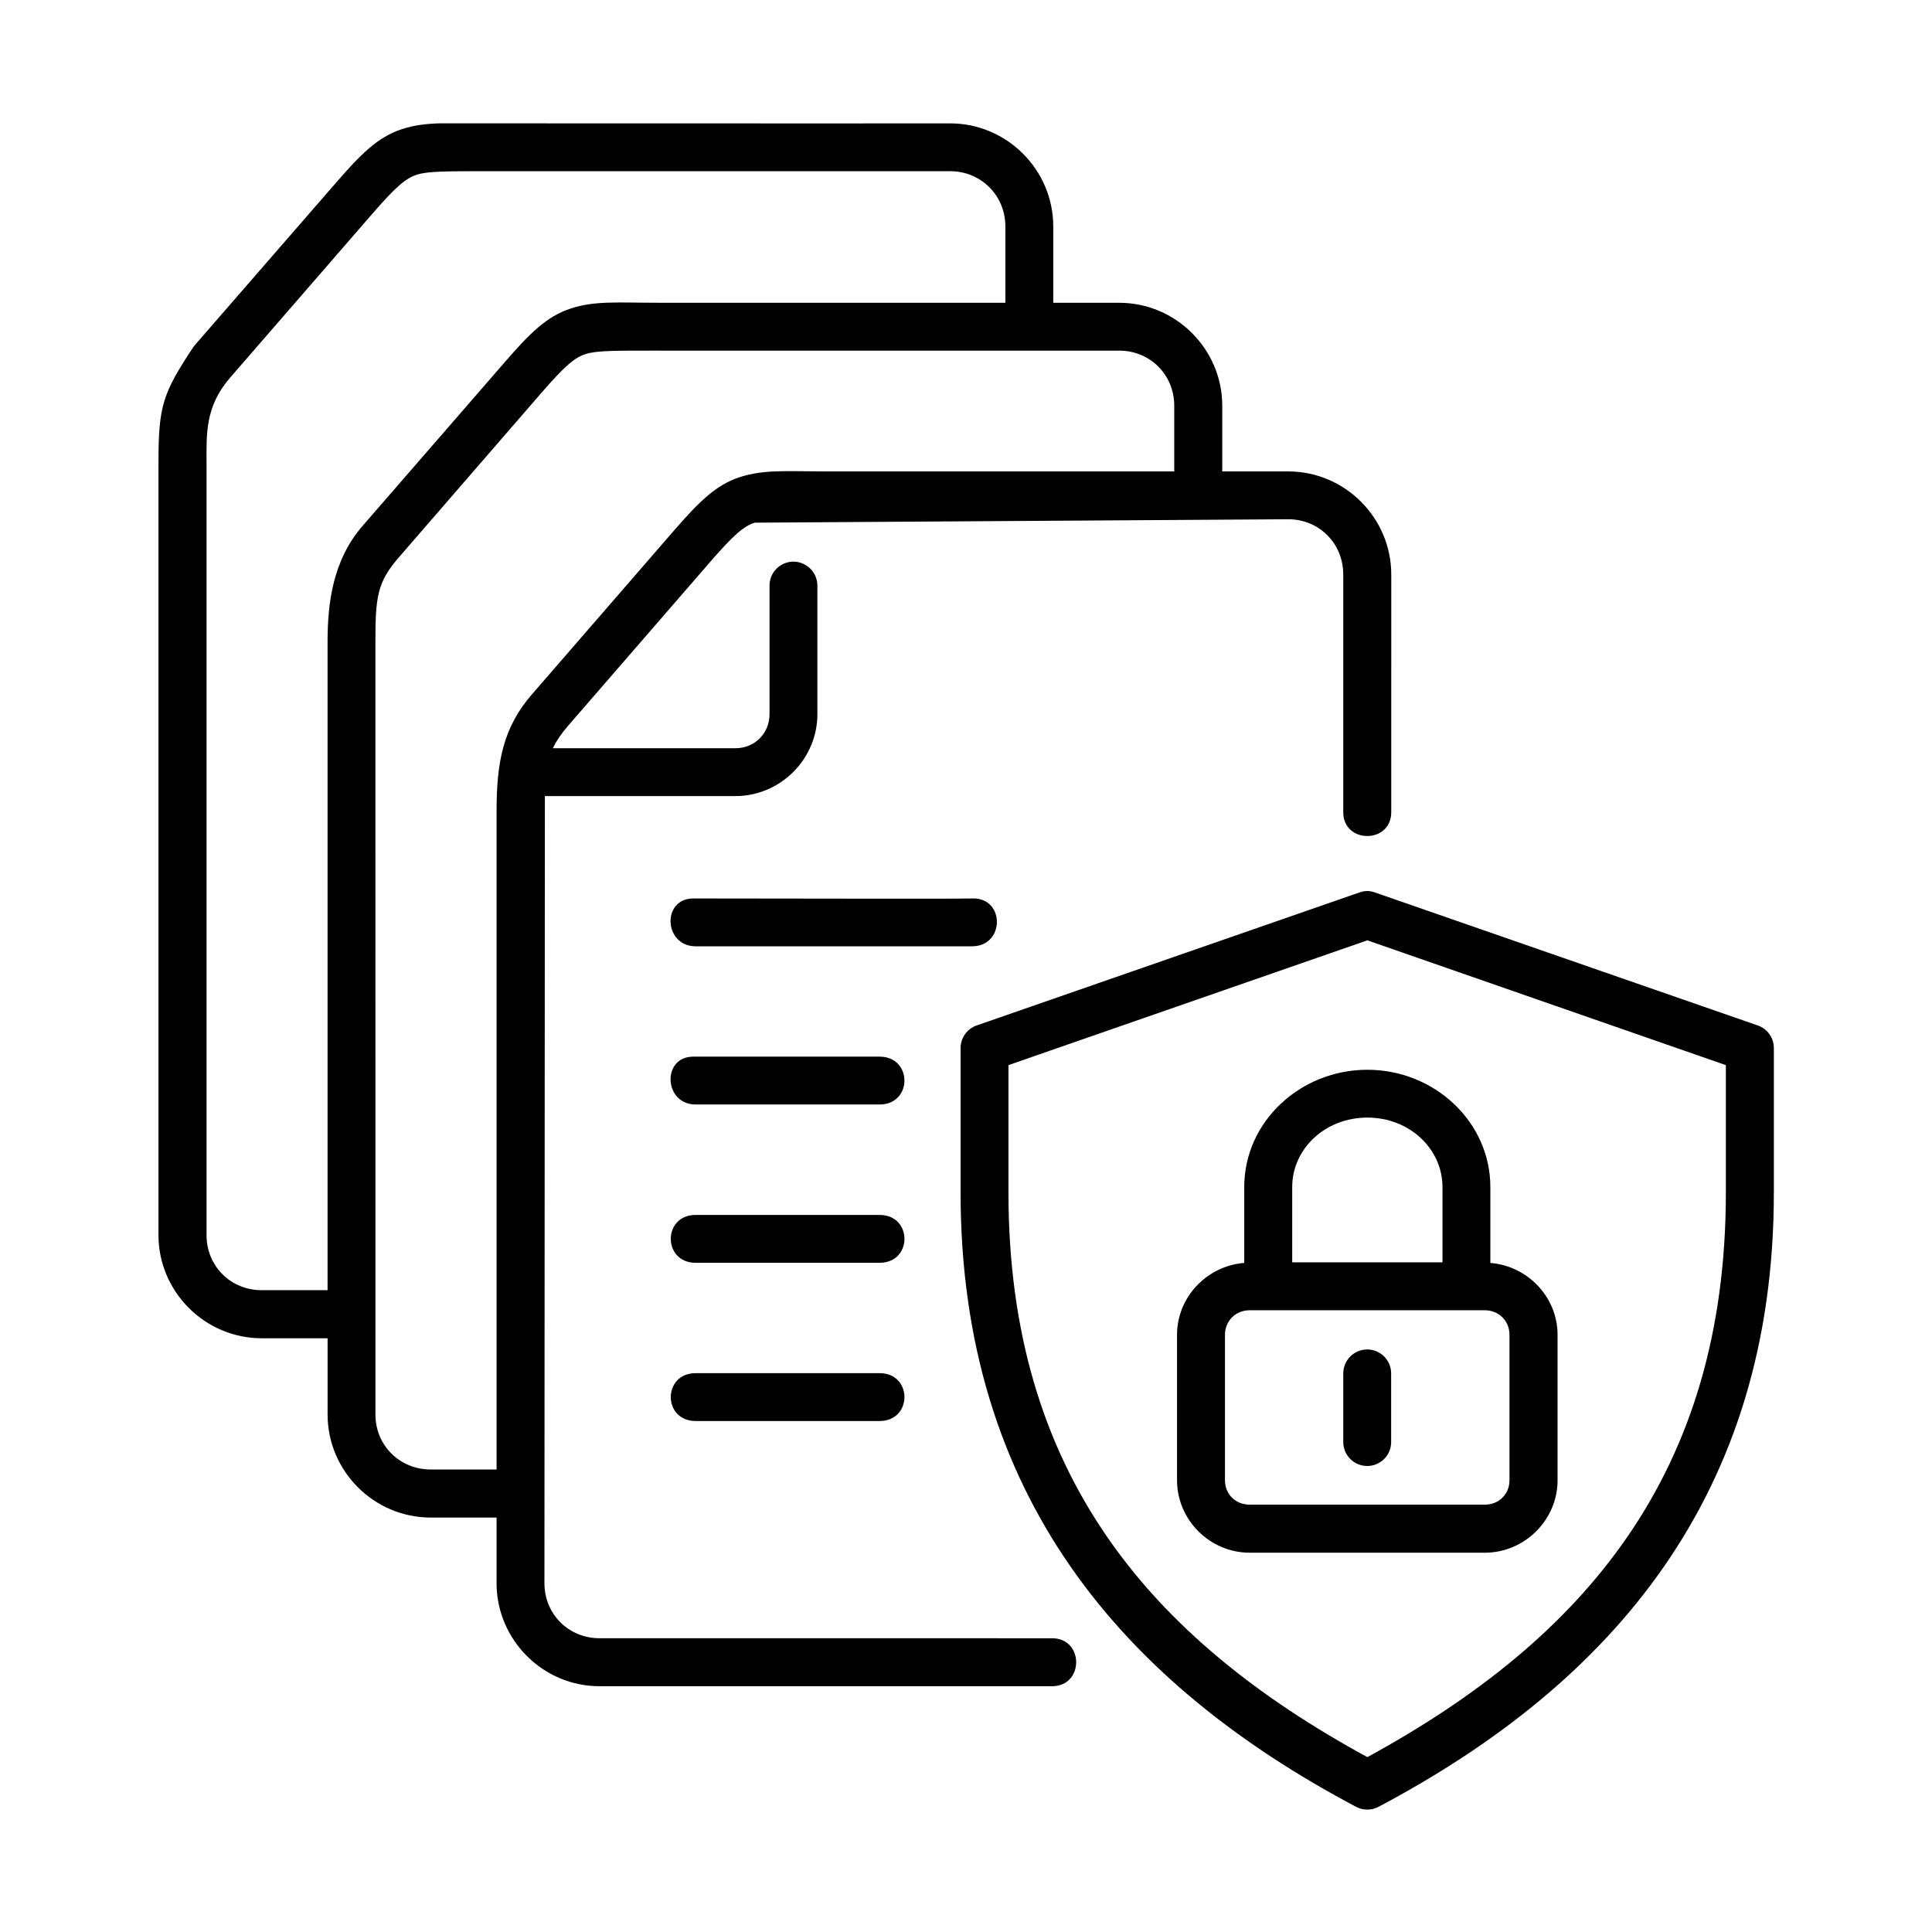 <?xml version="1.0" encoding="UTF-8"?>
<!-- Uploaded to: SVG Repo, www.svgrepo.com, Generator: SVG Repo Mixer Tools -->
<svg fill="#000000" width="800px" height="800px" version="1.1" viewBox="144 144 512 512" xmlns="http://www.w3.org/2000/svg">
 <g>
  <path d="m318.57 236.92h122.04c8.195 0 14.578 6.414 14.578 14.605v17.402h-91.805c-5.43 0-9.652-0.141-13.355-0.027-3.68 0.117-6.824 0.531-9.996 1.551-6.394 2.098-10.848 6.609-17.402 14.133l-37.672 43.441c-7.719 8.867-9.359 18.227-9.359 30.855v174.55h-17.465c-8.195 0-14.637-6.363-14.637-14.578l-0.012-204.67c0-11.93 0.469-15.887 6.242-22.508l37.668-43.469c6.297-7.262 8.863-9.422 11.805-10.379 2.93-0.961 8.316-0.91 19.371-0.91zm-44.754-47.551h121.98c8.195 0 14.637 6.449 14.637 14.637v20.23h-91.859c-10.793 0-16.91-0.582-23.297 1.516-6.387 2.078-10.906 6.594-17.434 14.141l-37.703 43.41c-8.051 9.27-9.332 20.734-9.332 30.879v171.73h-17.465c-8.219 0-14.609-6.387-14.609-14.578v-204.64c0-7.559-0.441-14.895 6.215-22.57l37.723-43.473c6.281-7.234 8.84-9.387 11.789-10.352 2.918-0.961 8.309-0.93 19.359-0.93zm-13.324-12.684c-3.684 0.117-6.828 0.492-10.004 1.547-6.387 2.098-10.871 6.621-17.402 14.145l-37.73 43.406c-8.309 12.539-9.359 15.805-9.359 30.906v204.64c0 15.012 12.332 27.324 27.352 27.324h17.465v20.203c0 15.012 12.297 27.312 27.316 27.312h17.465v17.383c0 15.012 12.27 27.312 27.289 27.312h120.04c8.363-0.113 8.363-12.594 0-12.707l-120.04-0.004c-8.191 0-14.605-6.387-14.605-14.605l0.117-208.58h50.52c11.895 0 21.699-9.801 21.699-21.699v-34.02c0.023-3.559-2.887-6.438-6.449-6.414-3.492 0.082-6.269 2.938-6.234 6.414v34.02c0 5.078-3.934 9.02-9.008 9.02h-48.422c0.934-1.926 2.188-3.797 4.023-5.918l37.695-43.48c6.269-7.227 8.863-9.41 11.777-10.379l141.4-0.902c8.195 0 14.578 6.41 14.578 14.633v62.859c-0.141 8.605 12.859 8.605 12.719 0l0.004-62.844c0-15.02-12.277-27.324-27.297-27.324h-17.492v-17.402c0-15.012-12.309-27.289-27.297-27.289h-17.488v-20.23c0-15.02-12.309-27.316-27.328-27.316-44.688 0.055-91.25-0.035-135.3-0.008z" fill-rule="evenodd"/>
  <path d="m506.36 393.2 95.012 33.074v33.75c0 74.445-37.398 118.23-95.012 149.63-57.648-31.402-95.109-75.195-95.109-149.64v-33.75zm-2.133-12.68-101.41 35.238c-2.535 0.875-4.254 3.305-4.254 5.981v38.277c0 80.238 42.863 130.01 104.81 162.81 1.84 0.984 4.082 0.984 5.949 0 61.93-32.797 104.77-82.57 104.77-162.81v-38.277c0-2.68-1.723-5.106-4.262-5.981l-101.44-35.238c-1.477-0.539-2.703-0.504-4.164 0z"/>
  <path d="m475.19 491.23h62.277c3.762 0 6.562 2.832 6.562 6.527v38.52c0 3.695-2.801 6.473-6.562 6.473h-62.277c-3.762 0-6.562-2.777-6.562-6.473v-38.52c0.004-3.695 2.801-6.527 6.562-6.527zm31.172-51.059c11.258 0 19.91 8.375 19.91 18.398v19.961h-39.824v-19.961c-0.004-10.023 8.629-18.398 19.914-18.398zm0-12.672c-17.758 0-32.625 13.754-32.625 31.074v20.117c-9.852 0.766-17.812 9.008-17.812 19.066v38.52c0 10.551 8.715 19.211 19.27 19.211h62.277c10.559 0 19.301-8.66 19.301-19.211v-38.52c0-10.059-7.965-18.281-17.816-19.066v-20.117c-0.004-17.32-14.871-31.074-32.594-31.074z" fill-rule="evenodd"/>
  <path d="m506.21 501.62c-3.461 0.066-6.258 2.918-6.234 6.426v17.863c-0.117 3.609 2.75 6.594 6.359 6.594 3.582 0 6.473-2.984 6.332-6.594v-17.863c0.043-3.594-2.867-6.477-6.457-6.426z"/>
  <path d="m327.75 424.02c-8.457 0-7.848 12.684 0.605 12.684h48.73c8.801 0 8.801-12.684 0-12.684h-49.336z"/>
  <path d="m328.36 465.97c-8.793 0-8.793 12.684 0 12.684h48.73c8.801 0 8.801-12.684 0-12.684z"/>
  <path d="m328.36 507.9c-8.793 0-8.793 12.684 0 12.684h48.73c8.801 0 8.801-12.684 0-12.684z"/>
  <path d="m327.75 382.1c-8.457 0-7.848 12.68 0.605 12.68h73.25c8.773 0 8.773-13.031 0-12.68-4.234 0.145-49.246 0-73.855 0z"/>
 </g>
</svg>